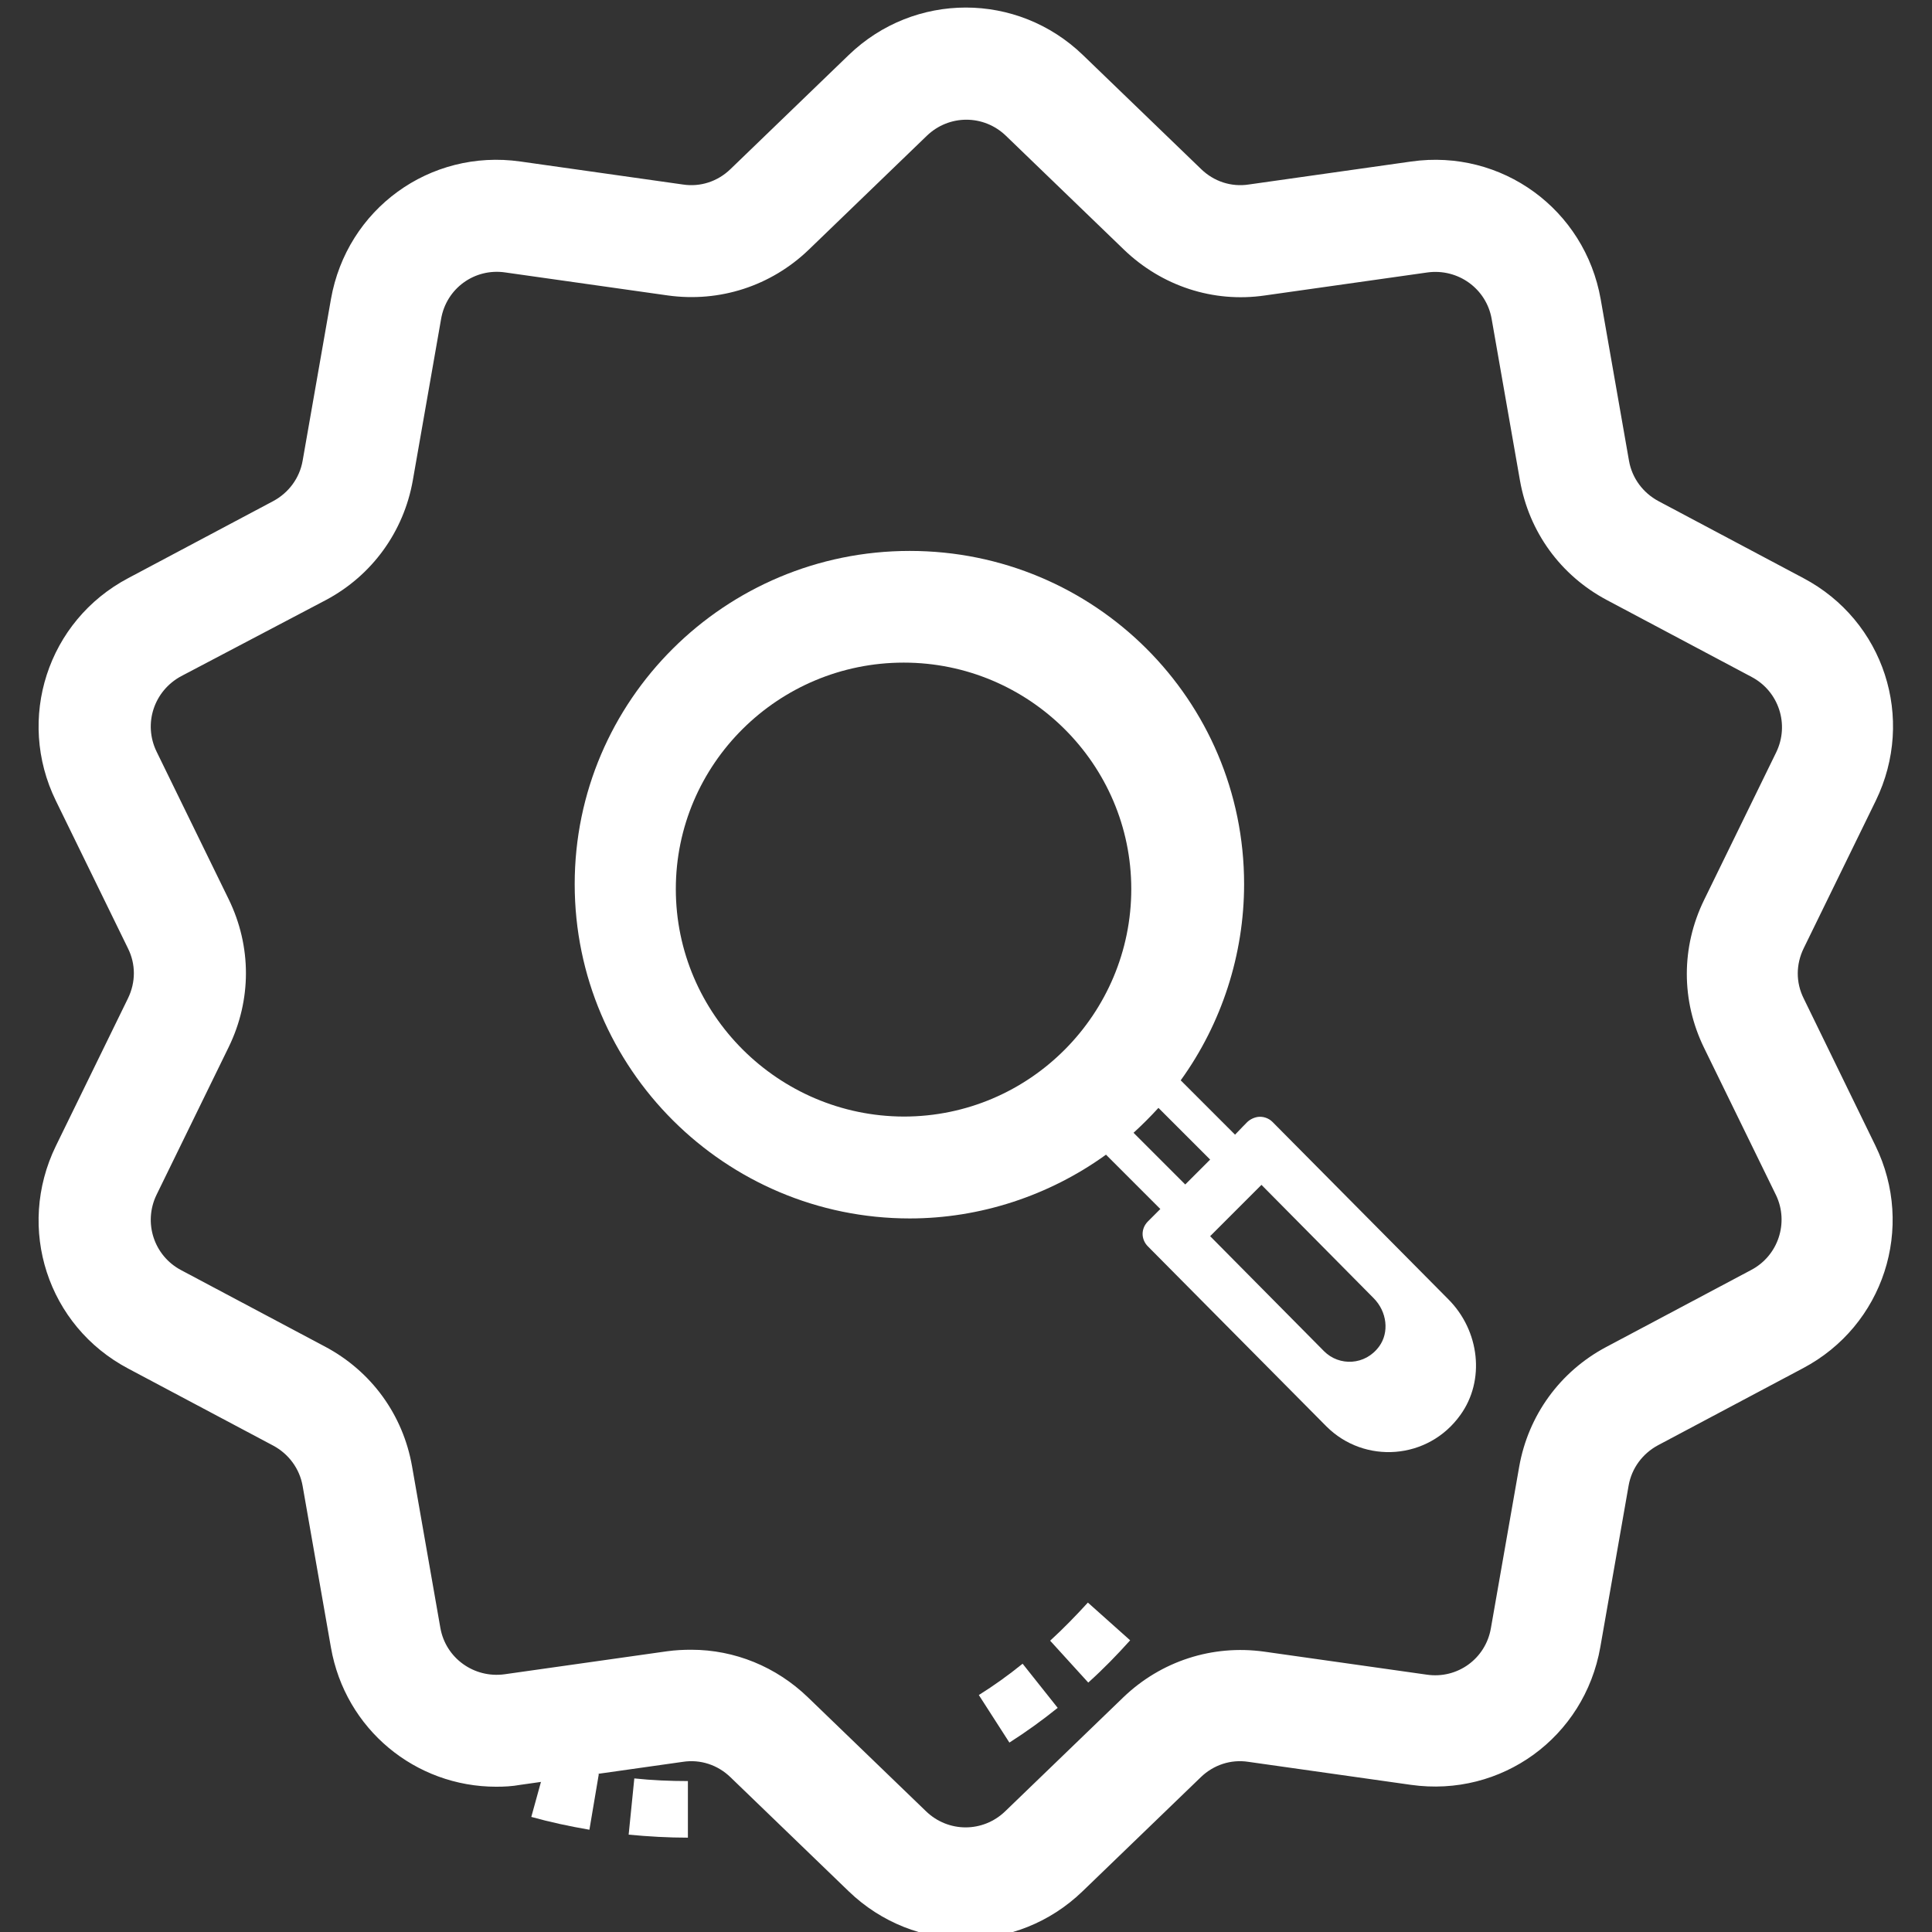 <?xml version="1.0" encoding="utf-8"?>
<!-- Generator: Adobe Illustrator 19.0.0, SVG Export Plug-In . SVG Version: 6.00 Build 0)  -->
<svg version="1.1" id="Capa_1" xmlns="http://www.w3.org/2000/svg" xmlns:xlink="http://www.w3.org/1999/xlink" x="0px" y="0px"
	 viewBox="-49 141 512 512" style="enable-background:new -49 141 512 512;" xml:space="preserve">
<rect x="-49" y="141" width="512" height="512" fill="#333333" stroke="none"/>
<style type="text/css">
	.st0{fill:#FFFFFF;}
</style>
<g>
	<g>
		<path class="st0" d="M239.3,565.7c-3.2,3.5-6.5,6.9-10,10.1l10.1,11.1c3.9-3.5,7.6-7.3,11.1-11.2L239.3,565.7z"/>
	</g>
</g>
<g>
	<g>
		<path class="st0" d="M222,581.9c-3.7,3-7.6,5.8-11.6,8.3l8.1,12.6c4.4-2.8,8.7-5.9,12.8-9.2L222,581.9z"/>
	</g>
</g>
<g>
	<g>
		<path class="st0" d="M95.8,608l-4,14.5c5,1.4,10.2,2.5,15.4,3.4l2.5-14.8C105.1,610.3,100.4,609.2,95.8,608z"/>
	</g>
</g>
<g>
	<g>
		<path class="st0" d="M119.1,612.3l-1.5,14.9c5.2,0.5,10.5,0.8,15.7,0.8v-15C128.6,613,123.8,612.8,119.1,612.3z"/>
	</g>
</g>
<g>
	<g>
		<path class="st0" d="M429,405.6c-2.1-4.2-2.1-9,0-13.3l19.1-39.1c10.6-21.8,2.2-47.7-19.2-59l-38.4-20.4c-4.1-2.2-7-6.1-7.8-10.7
			l-7.5-42.8c-4.2-23.8-26.2-39.9-50.2-36.5l-43.1,6.1c-4.6,0.7-9.2-0.8-12.6-4.1L238,155.6c-17.4-16.8-44.7-16.8-62.1,0l-31.3,30.2
			c-3.4,3.3-8,4.8-12.6,4.1l-43.1-6.1c-24-3.4-46,12.6-50.2,36.5l-7.5,42.8c-0.8,4.6-3.7,8.5-7.8,10.7l-38.4,20.4
			c-21.4,11.3-29.8,37.3-19.2,59l19.1,39.1c2.1,4.2,2.1,9,0,13.3l-19.1,39.1c-10.6,21.8-2.2,47.7,19.2,59l38.4,20.4
			c4.1,2.2,7,6.1,7.8,10.7l7.5,42.8c3.8,21.7,22.4,36.9,43.8,36.9c2.1,0,4.2-0.1,6.4-0.5l43.1-6.1c4.6-0.7,9.2,0.8,12.6,4.1
			l31.3,30.2c8.7,8.4,19.9,12.6,31,12.6c11.2,0,22.3-4.2,31-12.6l31.3-30.2c3.4-3.3,8-4.8,12.6-4.1l43.1,6.1
			c24,3.4,46-12.6,50.2-36.5l7.5-42.8c0.8-4.6,3.7-8.5,7.8-10.7l38.4-20.4c21.4-11.3,29.8-37.3,19.2-59L429,405.6z M415,477.6
			L376.6,498c-12.2,6.5-20.6,18.1-23,31.7l-7.5,42.8c-1.4,8.1-8.9,13.5-17,12.3l-43.1-6.1c-13.7-1.9-27.3,2.5-37.3,12.1l-31.3,30.2
			c-5.9,5.7-15.1,5.7-21,0l-31.3-30.2c-8.4-8.1-19.4-12.6-30.9-12.6c-2.1,0-4.2,0.1-6.4,0.4l-43.1,6.1c-8.1,1.1-15.6-4.3-17-12.3
			l-7.5-42.8c-2.4-13.7-10.8-25.2-23-31.7L-1,477.6c-7.2-3.8-10.1-12.6-6.5-20l19.1-39.1c6.1-12.5,6.1-26.7,0-39.2l-19.1-39.1
			c-3.6-7.4-0.7-16.1,6.5-20L37.4,300c12.2-6.5,20.6-18.1,23-31.7l7.5-42.8c1.4-8.1,8.9-13.5,17-12.3l43.1,6.1
			c13.7,1.9,27.3-2.5,37.3-12.1l31.3-30.2c5.9-5.7,15.1-5.7,21,0l31.3,30.2c10,9.6,23.6,14.1,37.3,12.1l43.1-6.1
			c8.1-1.1,15.6,4.3,17,12.3l7.5,42.8c2.4,13.7,10.8,25.2,23,31.7l38.4,20.4c7.2,3.8,10.1,12.6,6.5,20l-19.1,39.1
			c-6.1,12.5-6.1,26.7,0,39.2l19.1,39.1C425.1,465,422.3,473.8,415,477.6z"/>
	</g>
</g>
<path class="st0" d="M280.7,375.3c0-48.8-39.6-88.3-88.6-88.3c-49,0-88.8,39.6-88.8,88.3c0,48.9,39.9,88.6,88.8,88.6
	c18.6,0,36.9-6,52-16.9l14.4,14.4c-2,2-3.3,3.3-3.3,3.3c-0.9,0.9-1.4,2.1-1.4,3.3c0,1.2,0.5,2.4,1.4,3.3l47.3,47.7
	c10.1,10.1,27,8.9,35.5-3c6.6-9.1,5.2-22.3-3.2-30.7l-46.6-47c-1-1-2.5-1.5-3.9-1.3c-1.2,0.2-2.3,0.8-3.1,1.7
	c-0.2,0.2-0.9,0.9-2.9,3l-14.4-14.4C274.8,412.2,280.7,393.9,280.7,375.3z M265.1,454.9l-13.7-13.7c2.3-2.1,4.5-4.3,6.6-6.6
	l13.7,13.7C269.7,450.3,267.5,452.5,265.1,454.9z M130.1,376.6c0-33.1,27.1-60,60.4-60c33.2,0,60.3,26.9,60.3,60
	c0,33-26.8,60.3-60.3,60.3C157.3,436.8,130.1,409.8,130.1,376.6z M285.3,455l29.7,30c3.6,3.6,4.2,9.1,1.5,12.8
	c-3.7,5.1-10.6,5.3-14.6,1.3l-30.2-30.5C275.5,464.8,281.5,458.8,285.3,455z"/>
</svg>
